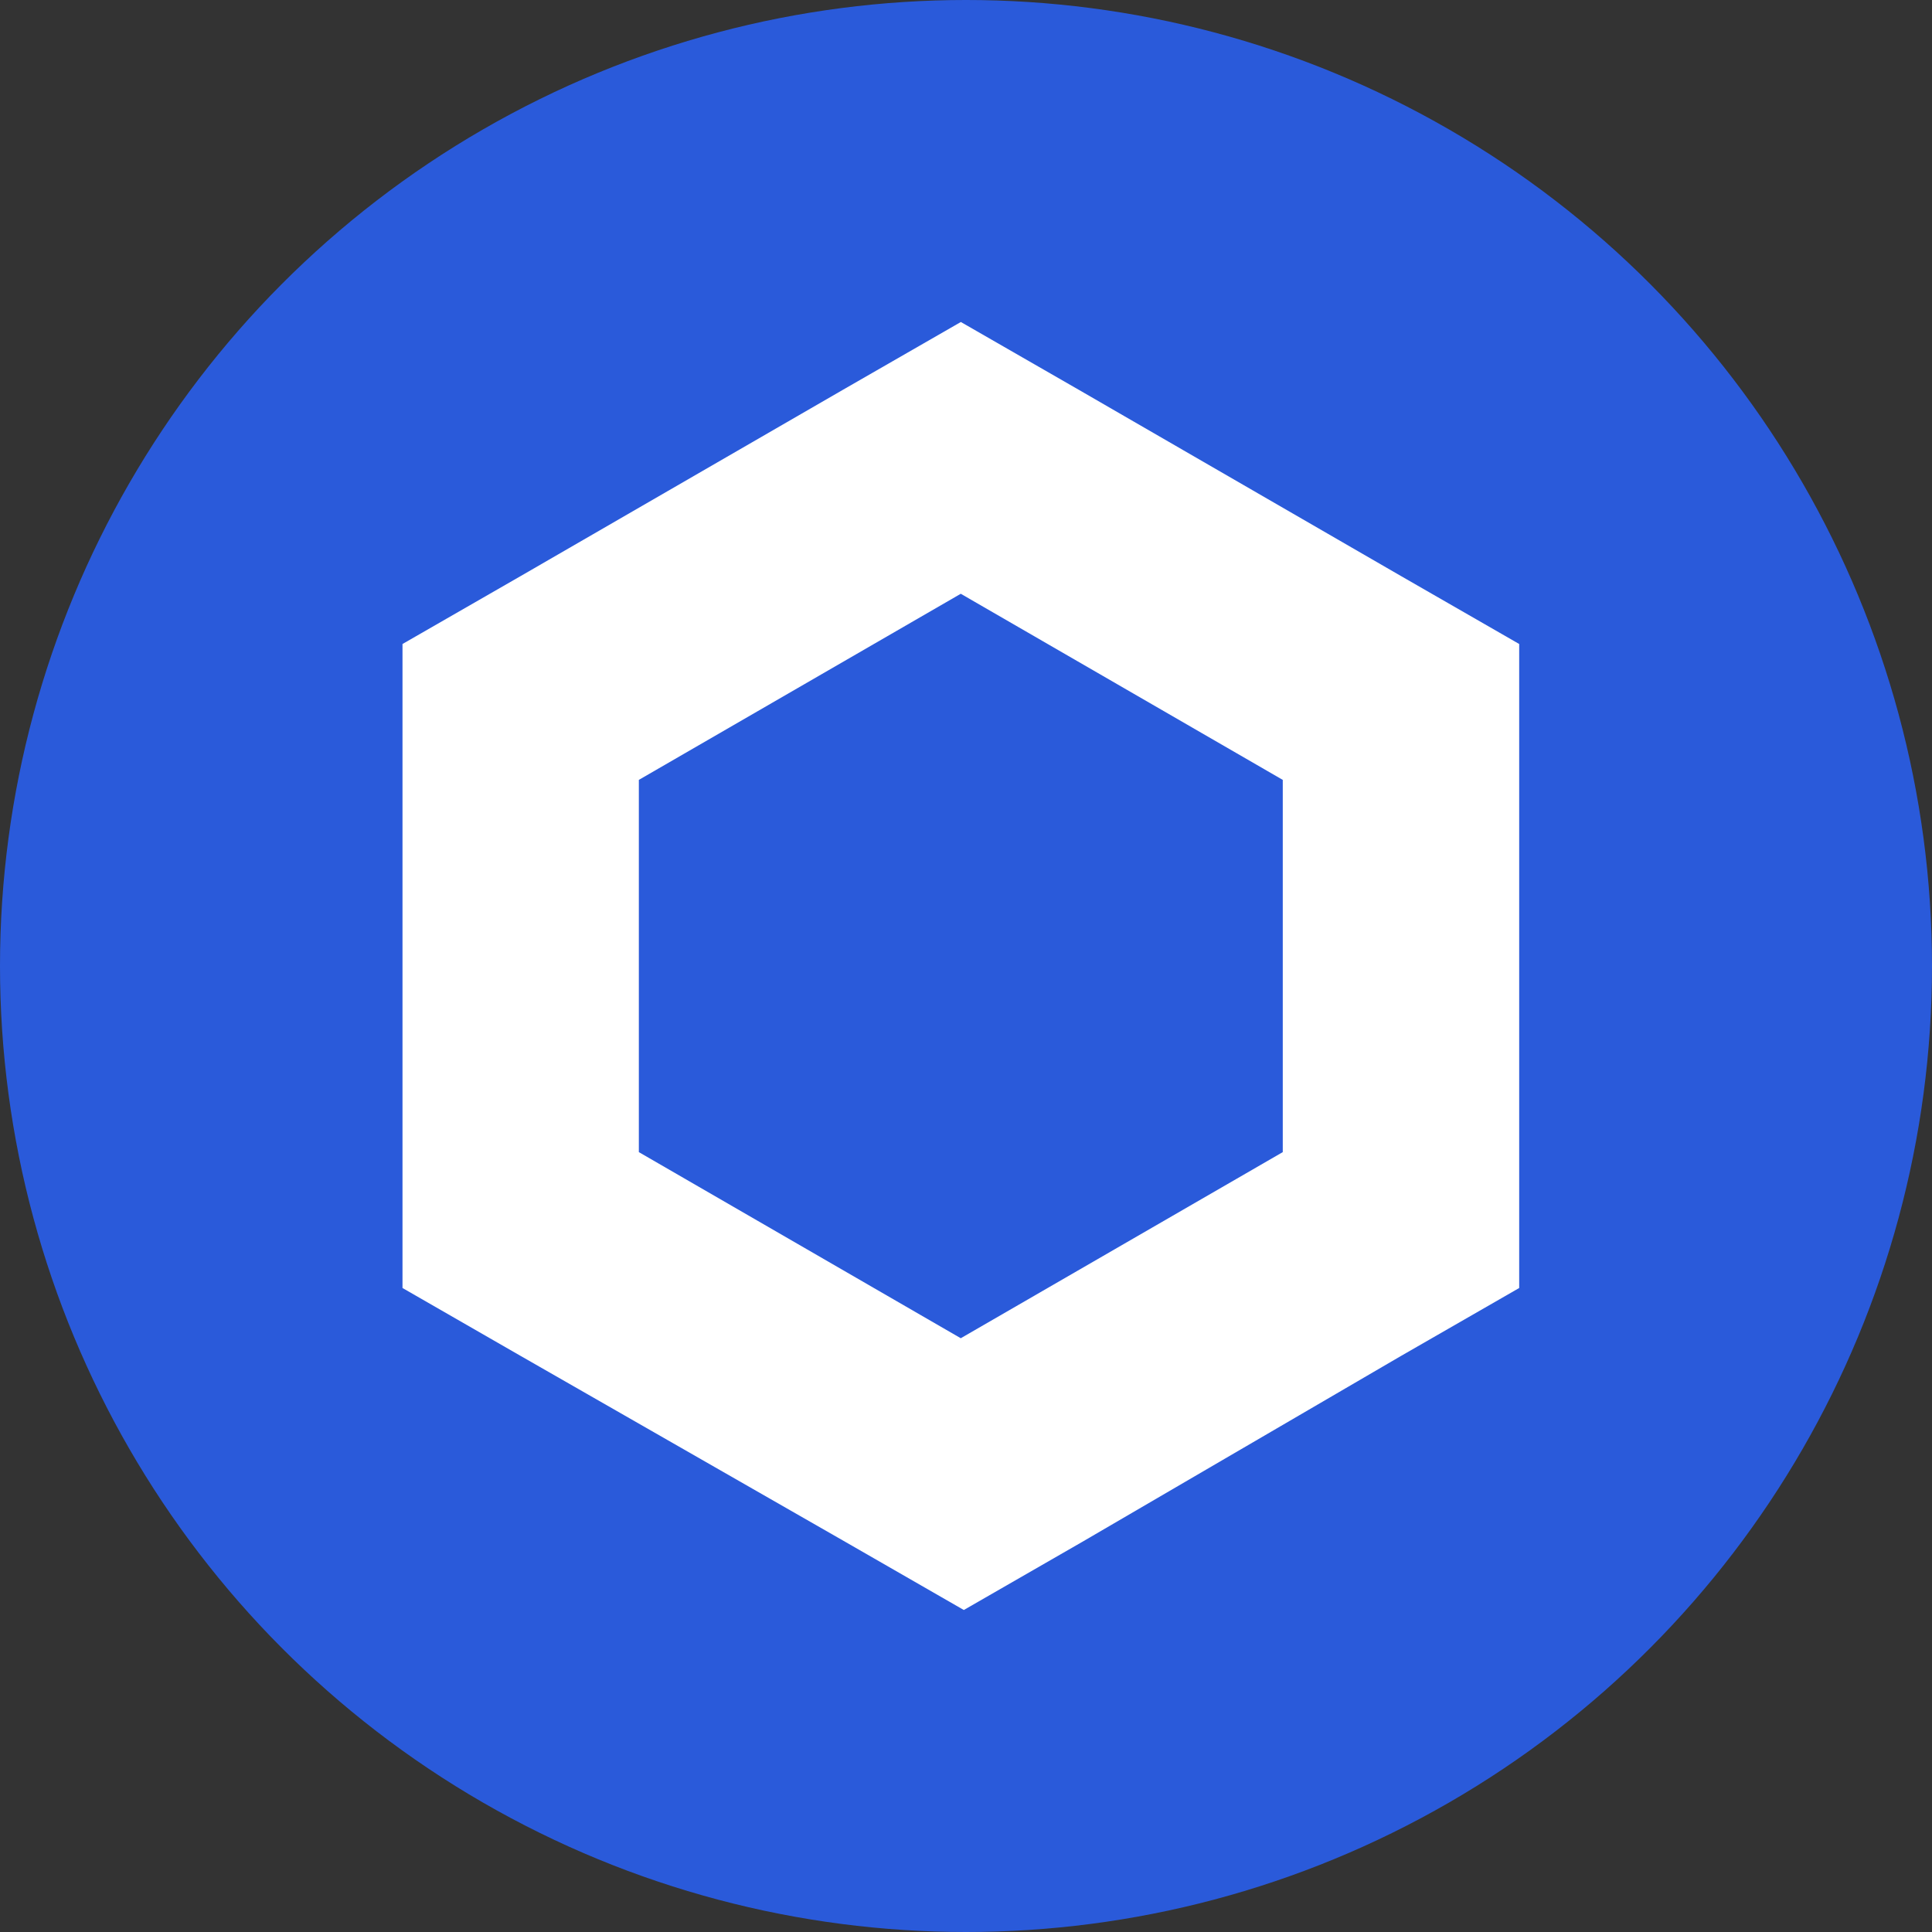 <svg width="24" height="24" viewBox="0 0 24 24" fill="none" xmlns="http://www.w3.org/2000/svg">
<rect x="0" y="0" width="24" height="24" fill="#333333" stroke="none"/>
<circle cx="12" cy="12" r="12" fill="#2A5ADA"/>
<path fill-rule="evenodd" clip-rule="evenodd" d="M10.468 4.844L11.936 4L13.404 4.844L17.404 7.156L18.872 8V16L17.404 16.844L13.44 19.156L11.973 20L10.505 19.156L6.468 16.844L5 16V8L6.468 7.156L10.468 4.844ZM7.936 9.688V14.312L11.935 16.624L15.935 14.312V9.688L11.935 7.376L7.936 9.688Z" fill="white"/>
</svg>
